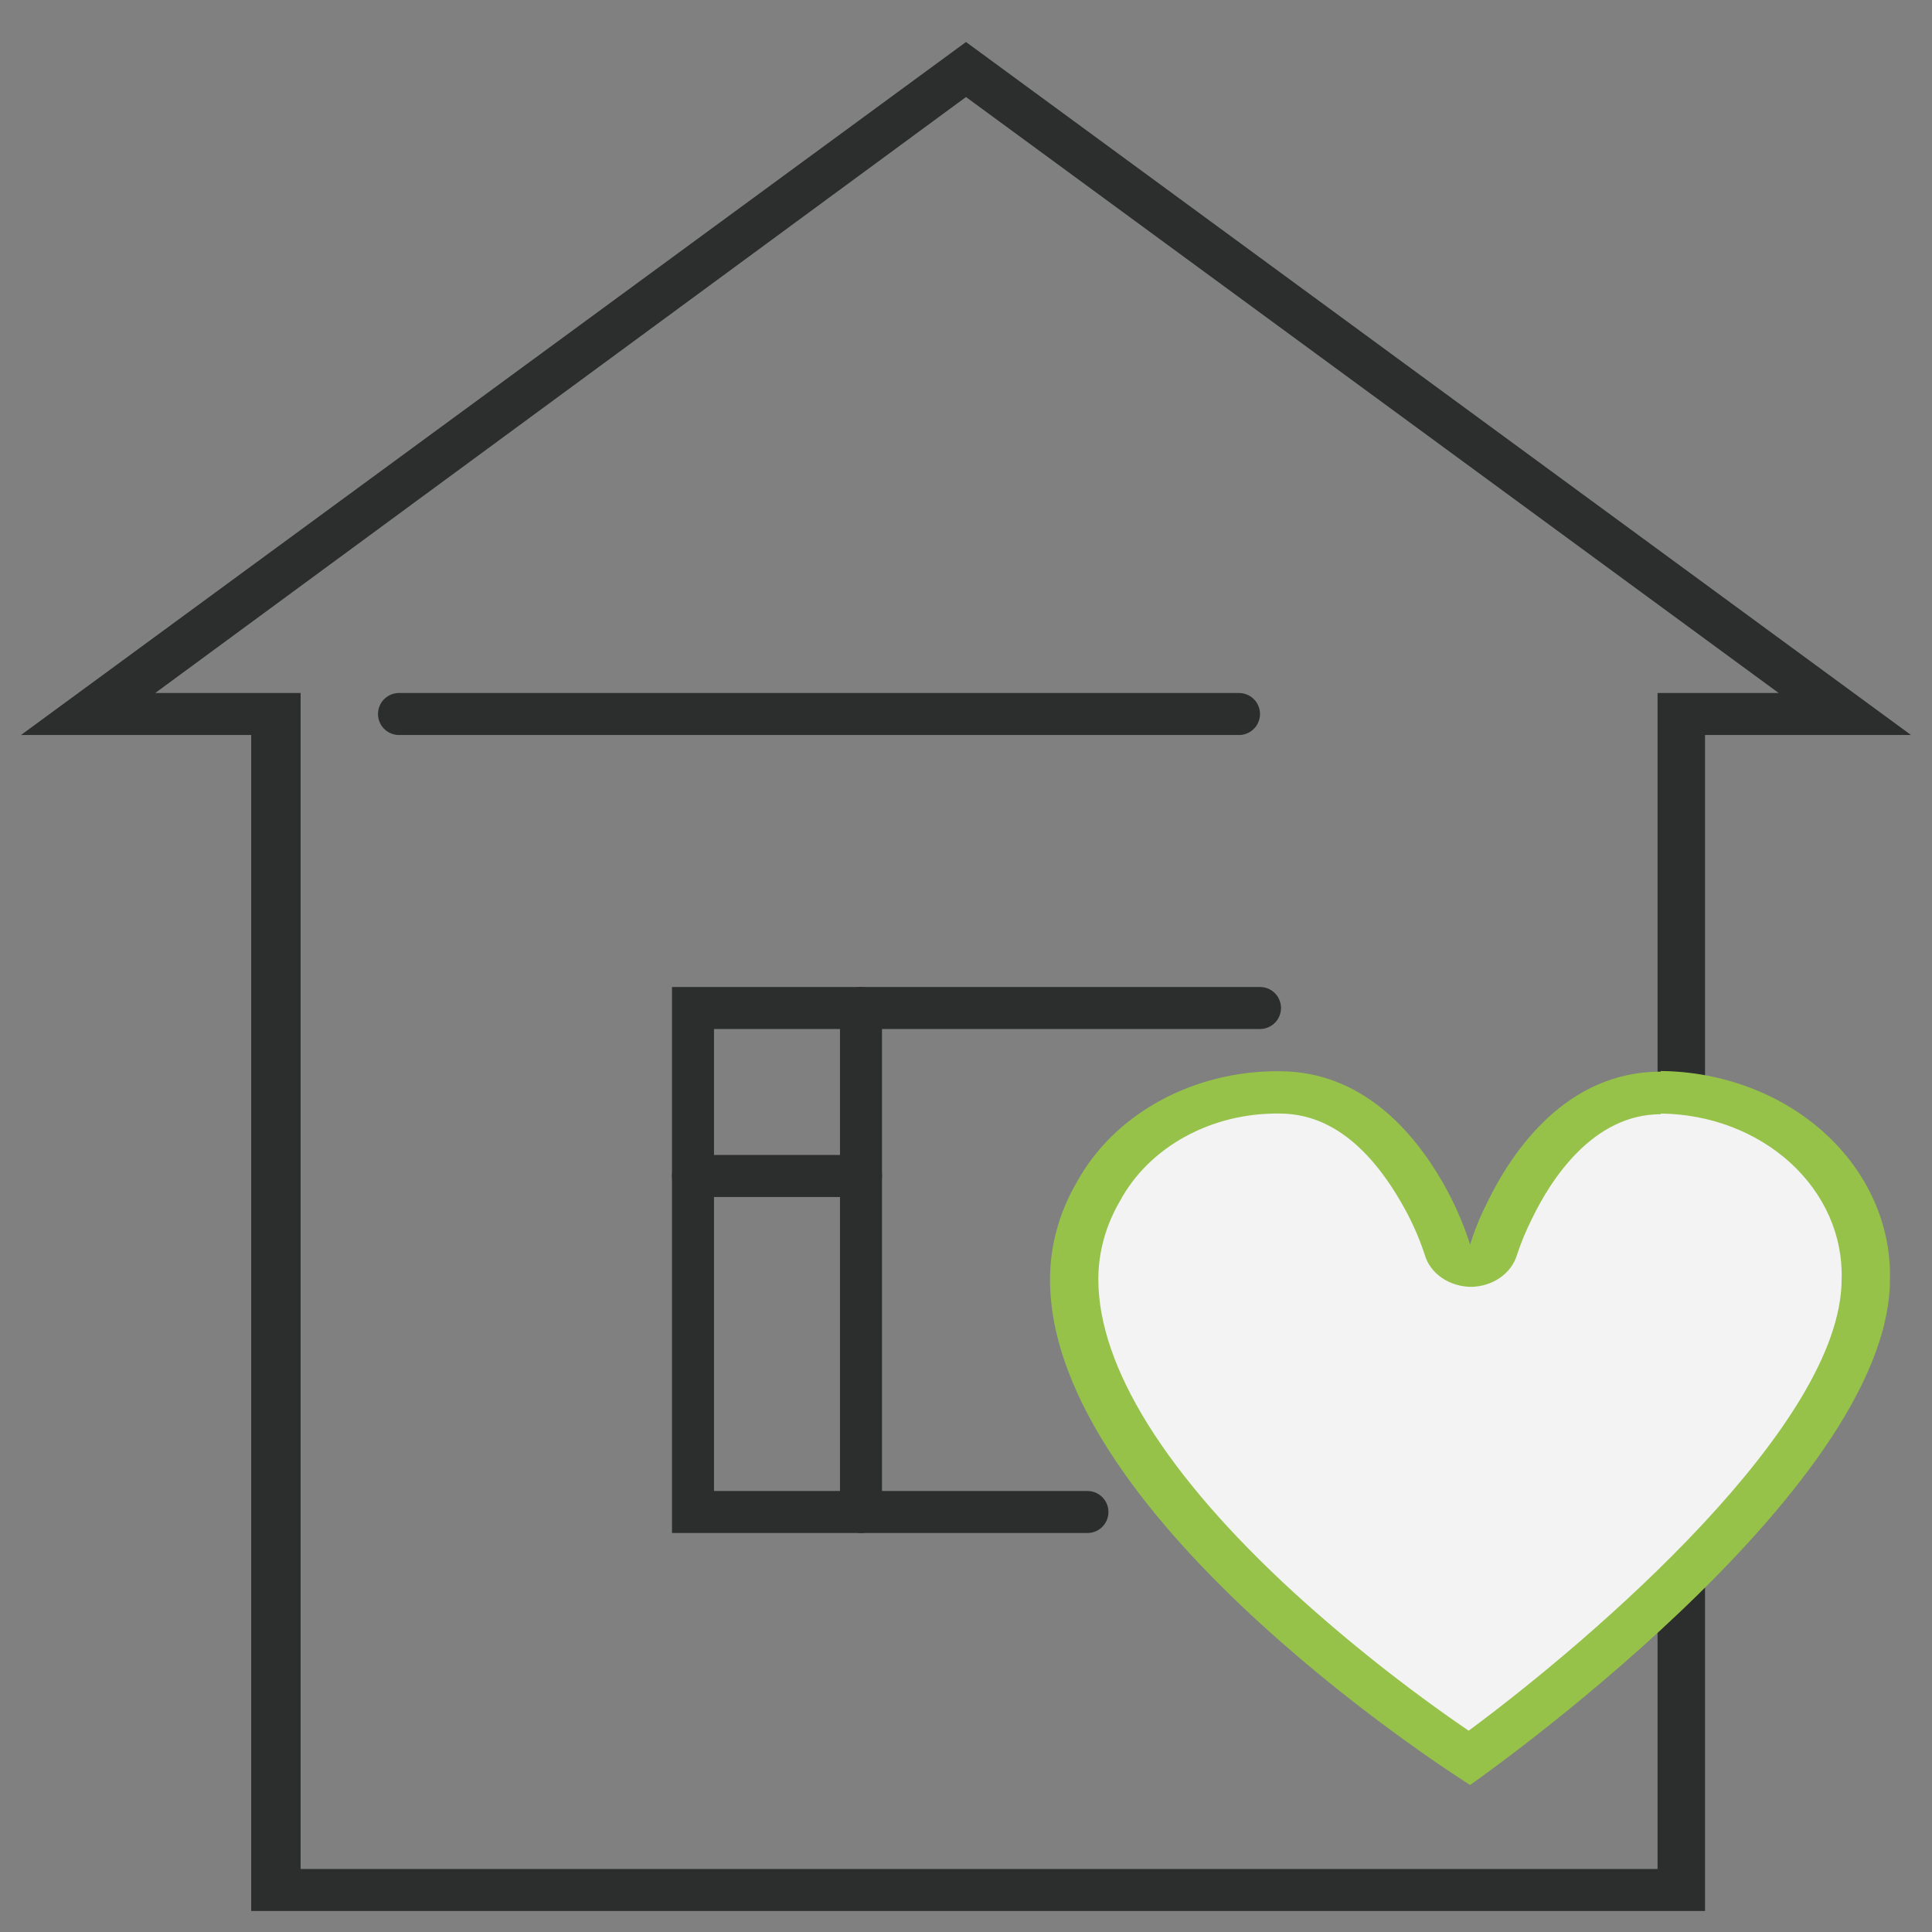 <?xml version="1.0" encoding="UTF-8"?>
<svg width="92px" height="92px" viewBox="0 0 92 92" version="1.1" xmlns="http://www.w3.org/2000/svg" xmlns:xlink="http://www.w3.org/1999/xlink">
    <rect x="0" y="0" width="92" height="92" fill="#808080" stroke="none"/>
    <!-- Generator: Sketch 51 (57462) - http://www.bohemiancoding.com/sketch -->
    <title>comfort</title>
    <desc>Created with Sketch.</desc>
    <defs></defs>
    <g id="comfort" stroke="none" stroke-width="1" fill="none" fill-rule="evenodd" opacity="0.9">
        <g transform="translate(1, 2)" id="Shape">
            <path d="M45,2.62 L83.7,31 L77.931,31 L77.931,87 L13.315,87 L13.315,31 L6.392,31 L45,2.62 Z M45,0 L0,33 L10.962,33 L10.962,89 L80.192,89 L80.192,33 L90,33 L45,0 Z" fill="#222323" fill-rule="nonzero"></path>
            <path d="M18,32 L58,32" stroke="#222323" stroke-width="2" stroke-linecap="round"></path>
            <polyline stroke="#222323" stroke-width="2" stroke-linecap="round" points="50.783 70 32 70 32 46 59 46"></polyline>
            <path d="M68.906,81 C65.435,78.72 50,68.192 50,58.704 C50.004,57.29 50.401,55.897 51.157,54.64 C52.759,51.785 56.138,49.979 59.835,50 C63.202,50 65.388,52.518 66.626,54.63 C67.127,55.493 67.537,56.392 67.853,57.316 C67.983,57.77 68.465,58.083 69.01,58.07 C69.551,58.085 70.032,57.776 70.167,57.326 C70.382,56.694 70.645,56.075 70.954,55.472 C71.972,53.43 74.263,50 78.185,50 C80.841,50.018 83.378,50.95 85.223,52.588 C87.069,54.225 88.068,56.429 87.996,58.704 C87.892,67.022 72.388,78.522 68.906,81 Z" fill="#FFFFFF" fill-rule="nonzero"></path>
            <path d="M78.086,51.027 C80.422,51.051 82.648,51.899 84.267,53.382 C85.886,54.865 86.761,56.858 86.696,58.914 C86.696,65.838 74.932,75.975 68.936,80.415 C65.989,78.397 63.208,76.199 60.614,73.836 C54.525,68.25 51.302,63.091 51.302,58.914 C51.303,57.623 51.655,56.351 52.326,55.204 C53.71,52.616 56.687,50.982 59.935,51.027 C62.156,51.027 64.078,52.436 65.69,55.204 C66.168,56.013 66.553,56.862 66.841,57.738 C67.095,58.643 68.016,59.278 69.074,59.279 C70.085,59.253 70.958,58.648 71.226,57.789 C71.422,57.19 71.664,56.604 71.951,56.035 C72.849,54.17 74.852,51.058 78.086,51.058 L78.086,51.027 Z M78.086,49.03 C73.586,49.03 71.019,52.801 69.833,55.234 C69.499,55.891 69.222,56.569 69.005,57.262 C68.679,56.244 68.244,55.256 67.704,54.312 C66.346,51.95 63.894,49.01 59.912,49.01 C55.802,48.983 52.044,51.049 50.266,54.312 C49.436,55.739 49.002,57.32 49,58.924 C49,70.481 69.005,83 69.005,83 C69.005,83 88.998,69.051 88.998,58.914 C89.056,56.322 87.937,53.816 85.888,51.955 C83.839,50.093 81.03,49.029 78.086,49 L78.086,49.03 Z" fill="#98C944" fill-rule="nonzero"></path>
            <path d="M40,46 L40,70" stroke="#222323" stroke-width="2" stroke-linecap="round"></path>
            <path d="M32,54 L40,54" stroke="#222323" stroke-width="2" stroke-linecap="round"></path>
        </g>
    </g>
</svg>